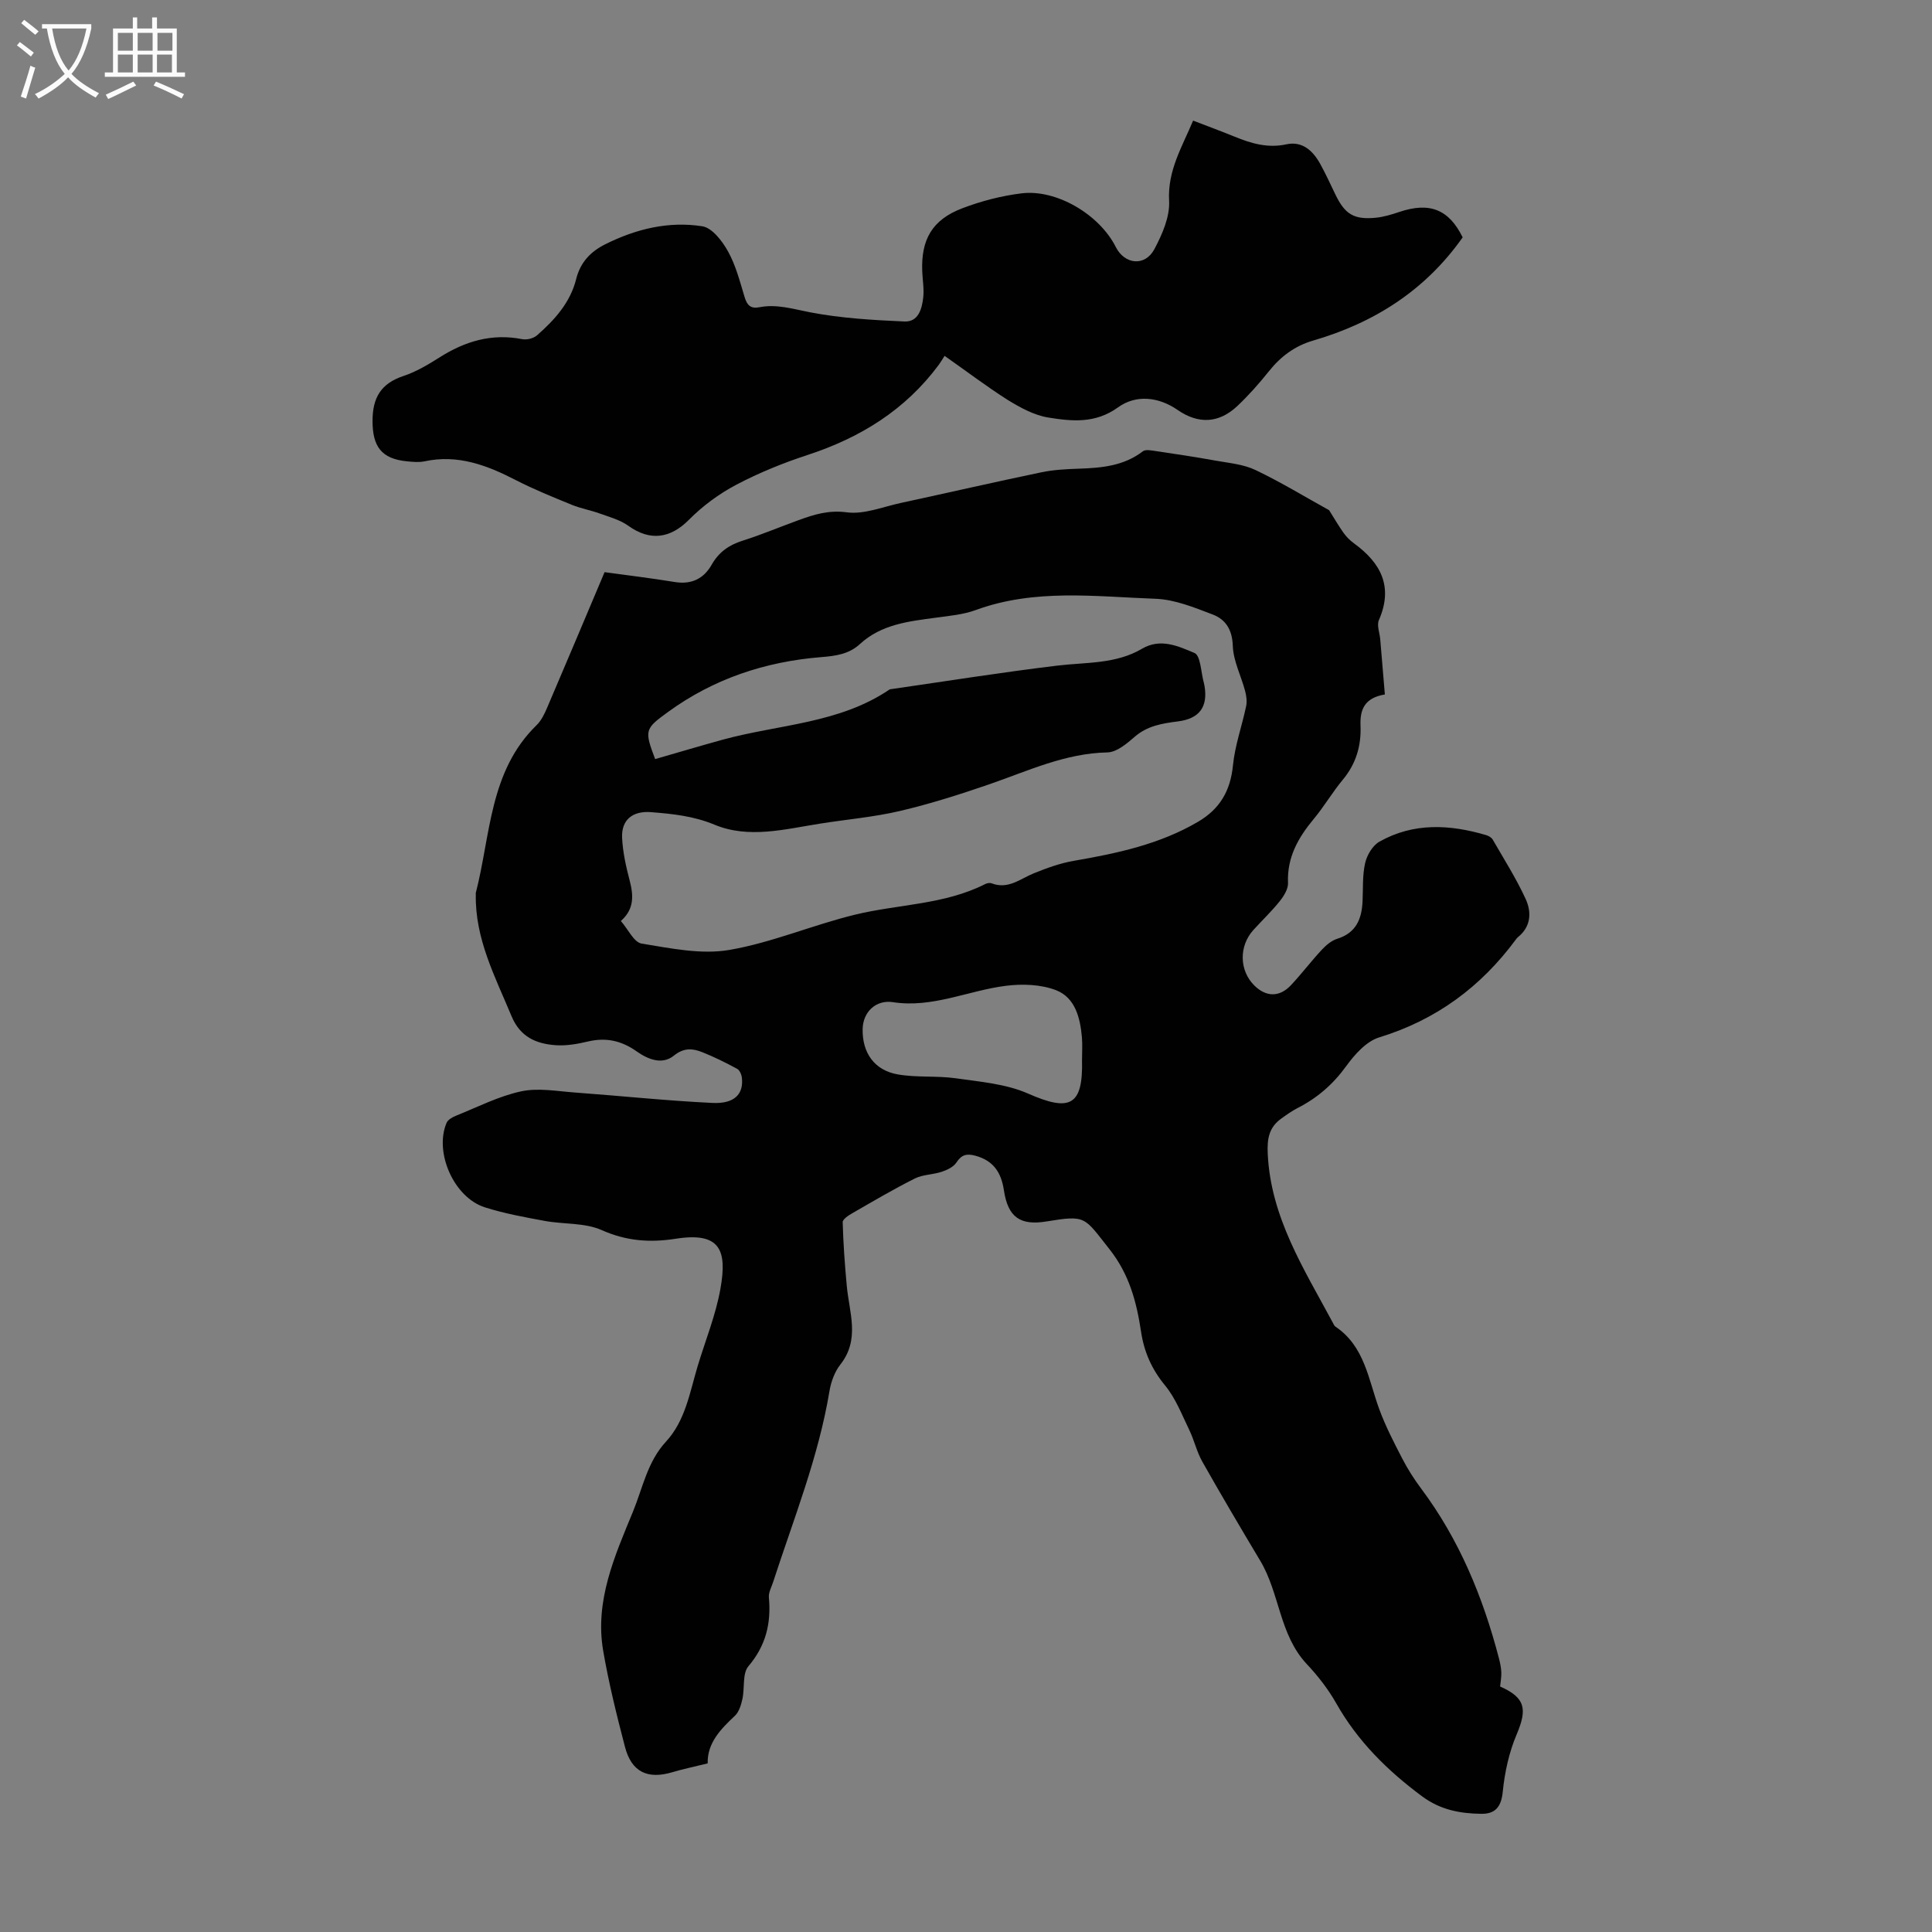 <svg enable-background="new 0 0 400 400" viewBox="0 0 400 400" xmlns="http://www.w3.org/2000/svg"><rect x="0" y="0" width="400" height="400" fill="#808080" stroke="none"/><path d="m146.52 365.09c-2.82.7-5.08 1.16-7.29 1.82-5.14 1.54-8.48-.02-9.84-5.25-1.72-6.58-3.36-13.21-4.51-19.9-1.77-10.33 2.39-19.61 6.17-28.79 2.02-4.91 2.98-10.32 6.82-14.48 4.02-4.34 4.93-10.16 6.56-15.61 1.61-5.35 3.76-10.6 4.73-16.07 1.42-7.99-.04-11.79-9.26-10.34-5.32.83-10.2.49-15.3-1.78-3.52-1.57-7.86-1.19-11.8-1.91-4.17-.77-8.37-1.53-12.4-2.81-6.41-2.03-10.53-11.35-7.95-17.48.28-.67 1.22-1.2 1.98-1.5 4.46-1.79 8.83-4.04 13.47-5.04 3.56-.76 7.47-.02 11.21.25 9.47.69 18.92 1.7 28.4 2.15 4.55.22 6.47-1.83 6.09-5.2-.07-.67-.46-1.58-.98-1.86-2.35-1.27-4.76-2.47-7.23-3.45-1.98-.79-3.8-.96-5.86.71-2.5 2.03-5.49.7-7.73-.88-3.18-2.24-6.37-2.92-10.11-2.03-2.15.51-4.44.91-6.63.76-4.05-.29-7.36-1.7-9.15-6.01-3.39-8.15-7.58-16.02-7.4-25.2 0-.11-.03-.23 0-.33 3.09-11.97 2.77-25.16 12.58-34.72 1-.97 1.66-2.38 2.22-3.69 3.95-9.22 7.84-18.48 11.86-27.99 4.59.63 9.58 1.23 14.53 2.04 3.45.56 5.98-.67 7.63-3.56 1.47-2.6 3.55-4.09 6.37-4.98 3.94-1.25 7.75-2.86 11.64-4.27 3.21-1.17 6.22-2.12 9.98-1.62 3.56.48 7.43-1.13 11.14-1.93 9.72-2.1 19.42-4.33 29.16-6.36 2.49-.52 5.09-.65 7.64-.74 4.75-.16 9.37-.54 13.35-3.6.57-.44 1.79-.18 2.68-.05 4.14.61 8.28 1.23 12.4 1.98 2.79.5 5.76.75 8.26 1.95 5.32 2.54 10.37 5.63 15.23 8.31 1.03 1.63 1.94 3.22 3 4.71.58.81 1.32 1.55 2.13 2.14 5.59 4.06 8.2 8.99 5.17 15.92-.46 1.06.16 2.6.28 3.92.32 3.79.64 7.58.96 11.46-4.26.72-5.17 3.17-5.04 6.47.17 4.16-.93 7.9-3.68 11.2-2.14 2.57-3.85 5.52-5.99 8.09-3.23 3.88-5.57 7.97-5.34 13.27.05 1.24-.86 2.71-1.71 3.77-1.67 2.09-3.63 3.95-5.44 5.94-3.06 3.37-2.95 8.45.2 11.54 2.44 2.39 5.2 2.43 7.57-.1 2.22-2.37 4.18-4.97 6.39-7.34.88-.94 2-1.89 3.19-2.26 3.87-1.21 5.05-4.05 5.23-7.69.13-2.67-.05-5.42.54-7.99.37-1.64 1.55-3.63 2.95-4.42 7.07-3.99 14.57-3.58 22.1-1.36.5.15 1.1.49 1.35.91 2.34 4.06 4.87 8.05 6.82 12.29 1.25 2.71 1.16 5.72-1.58 7.92-.17.14-.31.32-.44.5-7.25 9.81-16.5 16.65-28.29 20.26-2.68.82-5.11 3.57-6.87 6-2.72 3.75-5.99 6.57-10.05 8.64-1.19.61-2.29 1.4-3.37 2.18-2.52 1.81-2.94 4.14-2.79 7.27.62 13.21 7.53 23.88 13.47 34.97.16.29.3.66.56.83 6.05 4.08 6.8 10.92 9.04 17.03 1.29 3.53 3.04 6.91 4.77 10.26 1.13 2.18 2.46 4.28 3.93 6.24 7.89 10.55 12.79 22.46 16.09 35.1.25.96.46 1.95.5 2.94.04.98-.16 1.98-.25 2.93 5.22 2.32 5.67 4.64 3.42 9.94-1.57 3.7-2.47 7.83-2.87 11.85-.31 3.17-1.58 4.61-4.46 4.57-4.37-.06-8.43-.8-12.23-3.61-7.2-5.34-13.36-11.43-17.8-19.29-1.66-2.93-3.8-5.67-6.11-8.13-5.67-6.06-5.57-14.62-9.61-21.36-4.07-6.81-8.11-13.64-12.01-20.55-1.14-2.02-1.65-4.39-2.67-6.5-1.53-3.16-2.83-6.58-5.02-9.24-2.75-3.34-4.33-6.89-4.97-11.09-.93-6.18-2.42-11.92-6.58-17.17-5.26-6.64-4.73-7.06-13.02-5.7-5.39.88-7.96-.84-8.8-6.44-.56-3.74-2.19-6.17-5.94-7.18-1.76-.47-2.84-.21-3.89 1.41-.6.92-1.91 1.55-3.03 1.92-1.82.61-3.92.56-5.59 1.4-4.39 2.2-8.64 4.71-12.9 7.16-.81.46-2.05 1.27-2.03 1.89.12 4.41.44 8.82.85 13.22.51 5.49 2.78 11.03-1.33 16.24-1.19 1.51-1.94 3.59-2.26 5.52-2.27 13.66-7.42 26.44-11.66 39.51-.34 1.06-.98 2.17-.88 3.2.49 5.35-.62 9.97-4.24 14.24-1.28 1.51-.74 4.5-1.24 6.77-.27 1.22-.69 2.65-1.54 3.47-3.01 2.82-5.76 5.67-5.65 9.87zm-10.88-207.93c4.81-1.38 9.41-2.76 14.04-4.03 11.56-3.16 24.03-3.31 34.43-10.34.17-.12.43-.12.65-.15 11.37-1.64 22.73-3.46 34.13-4.83 5.96-.72 12.12-.29 17.54-3.49 3.86-2.28 7.57-.51 10.87.87 1.29.54 1.34 4.05 1.95 6.2.06.21.1.44.14.66.71 4.32-1.07 6.75-5.52 7.31-3.23.41-6.32.9-8.95 3.19-1.63 1.42-3.73 3.19-5.66 3.23-8.76.18-16.44 3.84-24.44 6.6-6.09 2.1-12.26 4.06-18.52 5.53-5.42 1.27-11.03 1.74-16.55 2.62-7.29 1.15-14.73 3.16-21.83.21-4.33-1.8-8.63-2.23-13.09-2.59-3.78-.31-6.21 1.52-6.03 5.31.14 2.97.81 5.96 1.57 8.86.81 3.1.95 5.92-1.83 8.36 1.51 1.72 2.71 4.43 4.31 4.68 5.98.97 12.3 2.31 18.11 1.32 8.85-1.51 17.3-5.18 26.08-7.31 8.96-2.18 18.47-2.04 26.95-6.34.37-.19.94-.29 1.31-.15 3.43 1.33 5.93-.94 8.78-2.09 2.65-1.07 5.41-2.08 8.22-2.56 8.96-1.55 17.77-3.41 25.74-8.09 4.52-2.65 6.71-6.41 7.23-11.67.41-4.14 1.87-8.17 2.73-12.27.21-1 .05-2.16-.22-3.17-.83-3.11-2.43-6.17-2.54-9.29-.11-3.37-1.48-5.5-4.18-6.52-3.82-1.45-7.84-3.11-11.83-3.25-12.44-.45-25.01-2.14-37.2 2.33-2.59.95-5.45 1.2-8.22 1.58-5.65.76-11.31 1.35-15.79 5.48-2.25 2.07-4.99 2.45-8 2.69-11.58.93-22.31 4.49-31.77 11.4-4.79 3.46-4.84 3.79-2.61 9.71zm88.38 62.31c0-1.57.11-3.14-.02-4.69-.35-4.05-1.4-8.24-5.36-9.77-3.13-1.21-6.98-1.34-10.38-.91-7.8.98-15.2 4.65-23.38 3.39-3.51-.54-6.2 1.99-6.28 5.55-.1 4.92 2.42 8.57 7.31 9.41 3.93.68 8.04.24 12 .8 5.03.72 10.35 1.15 14.91 3.15 8.72 3.85 11.43 2.54 11.2-6.93z" fill="#010101"/><path d="m195.57 73.68c-.49.75-.83 1.34-1.23 1.88-6.9 9.3-16.19 15.05-27.09 18.62-5.08 1.66-10.11 3.7-14.83 6.19-3.56 1.88-6.96 4.39-9.79 7.25-3.84 3.87-8.05 4.47-12.54 1.24-1.71-1.23-3.91-1.82-5.94-2.55-1.88-.68-3.89-1.03-5.73-1.78-3.93-1.61-7.88-3.2-11.65-5.14-5.96-3.07-11.98-5.36-18.86-3.88-1.18.25-2.46.12-3.68 0-5.29-.52-7.08-3.1-7.1-8.28-.02-4.89 1.73-7.83 6.41-9.39 2.62-.87 5.09-2.34 7.44-3.83 5.29-3.36 10.84-5.03 17.14-3.79.95.19 2.34-.16 3.06-.79 3.65-3.2 6.9-6.79 8.11-11.66.86-3.45 2.97-5.67 6.01-7.19 6.35-3.18 13.13-4.83 20.11-3.73 2.04.32 4.15 3.08 5.33 5.22 1.6 2.89 2.45 6.22 3.42 9.43.51 1.68 1.24 2.47 3.06 2.11 3.59-.7 6.94.36 10.46 1.04 6.41 1.24 13.03 1.62 19.58 1.91 2.89.13 3.63-2.64 3.89-5.01.19-1.76-.14-3.57-.21-5.36-.27-6.6 2.06-10.69 8.27-13.06 3.93-1.5 8.12-2.59 12.29-3.1 7.28-.89 16.14 4.42 19.5 11.09 1.84 3.67 6.07 4.11 8.01.45 1.62-3.05 3.22-6.7 3.04-9.99-.34-6.28 2.67-11.11 4.97-16.61 3.01 1.16 5.81 2.19 8.58 3.32 3.45 1.41 6.86 2.43 10.73 1.59 3.3-.72 5.51 1.34 7.01 4.06 1.13 2.05 2.11 4.19 3.13 6.31 1.97 4.1 3.84 5.27 8.36 4.83 1.64-.16 3.28-.66 4.86-1.19 6.35-2.15 10.31-.49 13.14 5.25-7.75 11.01-18.35 17.7-30.95 21.37-3.81 1.11-6.72 3.29-9.17 6.36-2.02 2.53-4.19 4.98-6.54 7.2-3.82 3.59-8.05 3.78-12.35.81-4.02-2.78-8.67-3.19-12.33-.55-4.72 3.41-9.55 2.9-14.43 2.12-2.94-.47-5.84-2.06-8.44-3.66-4.26-2.7-8.27-5.76-13.05-9.11z" fill="#010101"/><g fill="#fafbfa"><path d="m6.4 11.7c-1-.8-1.9-1.6-2.9-2.3l.6-.7c.9.7 1.9 1.4 2.9 2.2zm-2.1 8.3c.7-2.1 1.4-4.2 2-6.4.2.1.6.3 1 .4-.7 2.3-1.3 4.4-1.9 6.4zm3-12.8c-1.1-.9-2.1-1.7-2.9-2.4l.6-.7c1 .8 2 1.5 3 2.4zm1.4-1.3v-.9h10.2v.9c-.9 4.2-2.3 7.3-4.1 9.4 1.3 1.4 3.2 2.7 5.7 4-.2.2-.4.5-.7.9-2.5-1.4-4.4-2.7-5.7-4.2-1.4 1.5-3.5 3-6.1 4.4 0 0 0 0-.1-.1-.3-.4-.5-.7-.7-.8 2.7-1.3 4.7-2.8 6.2-4.2-1.8-2.2-3-5.3-3.7-9.4zm9.2 0h-7.1c.6 3.8 1.7 6.7 3.4 8.7 1.7-2 2.9-4.8 3.7-8.7z"/><path d="m31.6 3.6h.9v2.3h4.1v9.1h1.7v.9h-16.6v-.9h1.7v-9.1h4.1v-2.3h.9v2.3h3.1v-2.3zm-4 13.3.6.8c-1.9.9-3.8 1.9-5.8 2.8-.2-.3-.3-.6-.5-.9 2-.9 3.9-1.8 5.7-2.7zm-3.2-10.1v3.7h3.1v-3.7zm0 4.5v3.7h3.1v-3.7zm4.1-4.5v3.7h3.1v-3.7zm0 4.5v3.7h3.1v-3.7zm9.1 9.1c-2.1-1.1-4.1-2-5.8-2.7l.5-.8c2.2.9 4.1 1.8 5.8 2.6zm-1.9-13.6h-3.1v3.7h3.1zm-3.2 4.5v3.7h3.1v-3.7z"/></g></svg>